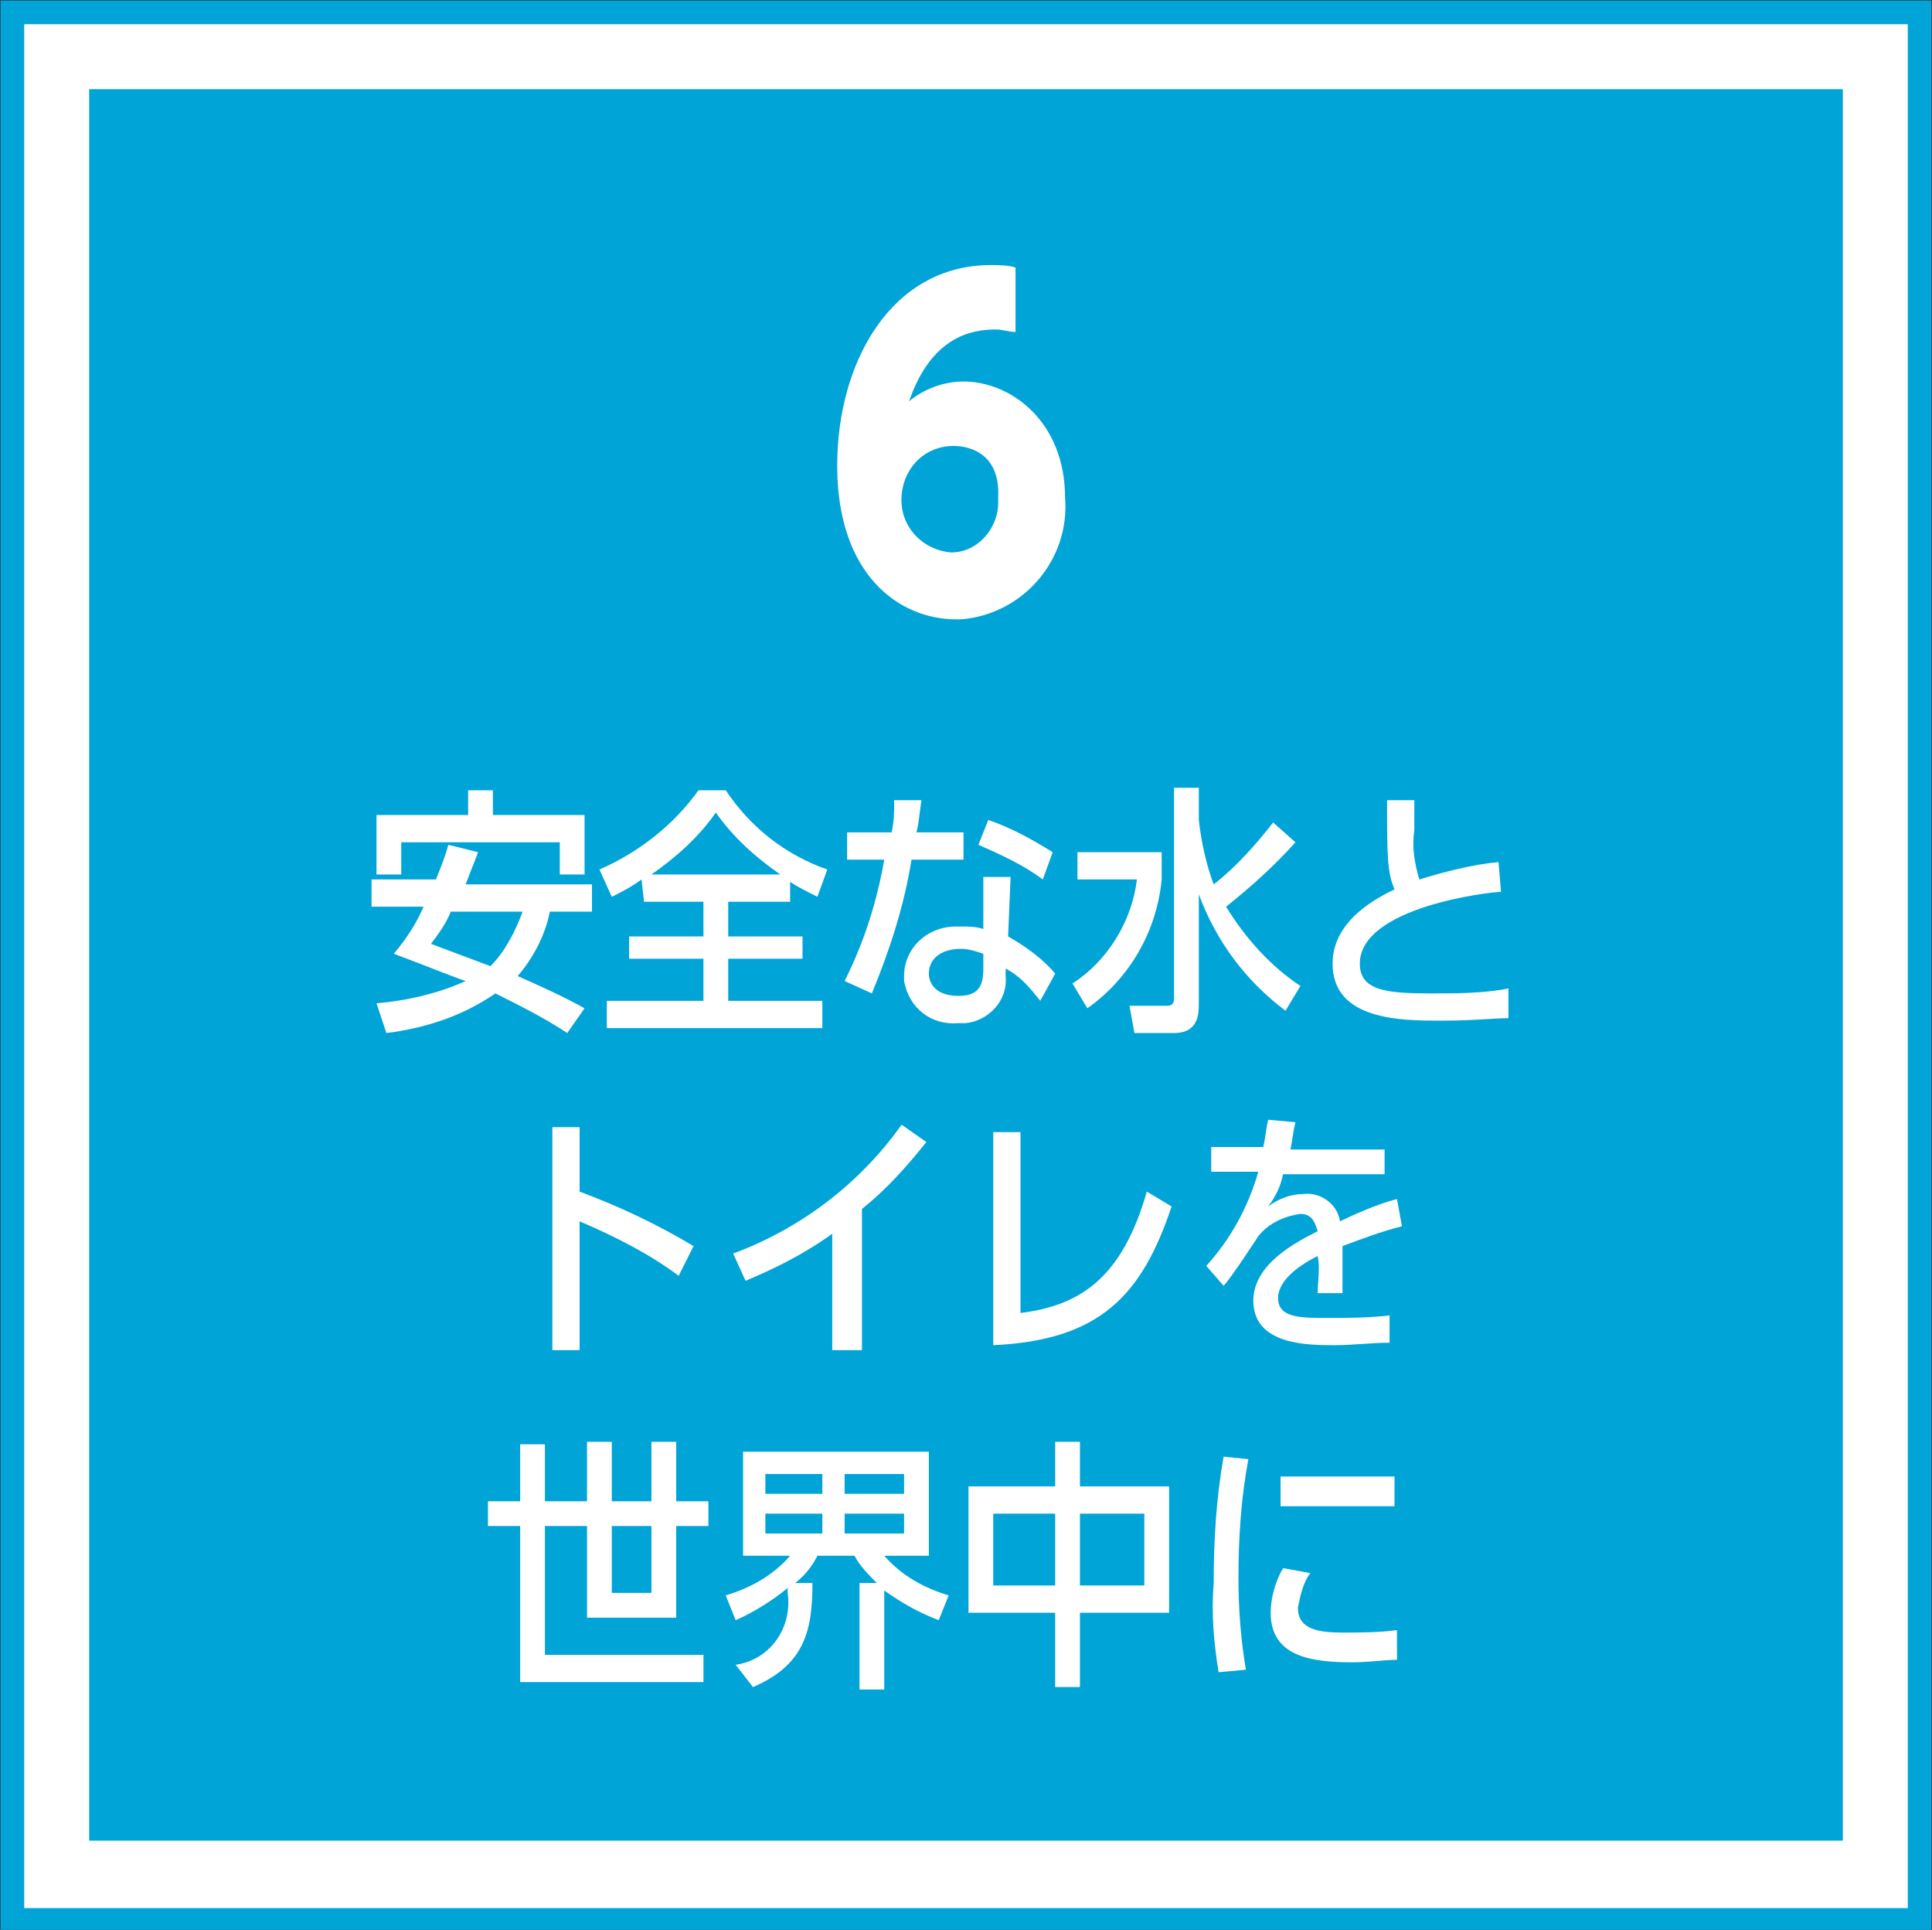 <?xml version="1.0" encoding="utf-8"?>
<!-- Generator: Adobe Illustrator 25.2.3, SVG Export Plug-In . SVG Version: 6.00 Build 0)  -->
<svg version="1.1" id="レイヤー_1" xmlns="http://www.w3.org/2000/svg" xmlns:xlink="http://www.w3.org/1999/xlink" x="0px"
	 y="0px" width="78px" height="77.9px" viewBox="0 0 78 77.9" style="enable-background:new 0 0 78 77.9;" xml:space="preserve">
<rect x="0" y="0" width="78" height="77.9" fill="#333333" stroke="none"/>
<style type="text/css">
	.st0{fill:#FFFFFF;stroke:#00A4D6;stroke-width:0.955;stroke-miterlimit:10;}
	.st1{fill:#00A4D6;}
	.st2{fill:#FFFFFF;}
</style>
<g id="レイヤー_2_1_">
	<g id="アコーディオン">
		<g>
			<rect x="0.5" y="0.5" class="st0" width="77" height="77"/>
			<rect x="3.6" y="3.6" class="st1" width="70.8" height="70.7"/>
			<g>
				<path class="st2" d="M19.3,34.4c-0.1,0.3-0.2,0.5-0.5,1.3h5.1v1.1h-1.7c-0.2,1-0.7,1.9-1.3,2.6c0.9,0.4,1.8,0.8,2.7,1.3l-0.7,1
					C22,41.1,21,40.6,20,40.1c-1.3,0.9-2.8,1.4-4.4,1.6l-0.4-1.2c1.2-0.1,2.5-0.4,3.6-0.9c-0.6-0.2-1.3-0.5-2.9-1.1
					c0.5-0.6,0.9-1.2,1.2-1.9H15v-1.1h2.6c0.2-0.5,0.4-1,0.5-1.4L19.3,34.4z M15.2,32.9h3.7v-1h1v1h3.7v2.4h-1V34h-6.4v1.3h-1
					C15.2,35.3,15.2,32.9,15.2,32.9z M18.2,36.8c-0.2,0.5-0.5,0.9-0.8,1.3c0.8,0.3,1.6,0.6,2.4,0.9c0.6-0.6,1-1.4,1.3-2.2H18.2z"/>
				<path class="st2" d="M25.9,35.5c-0.4,0.3-0.8,0.5-1.2,0.7l-0.5-1.1c1.6-0.7,3-1.8,4-3.2h1.1c1,1.5,2.4,2.6,4.1,3.2L33,36.2
					c-0.4-0.2-0.8-0.4-1.1-0.6v0.8h-2.5v1.4h3v0.9h-3v1.7h3.8v1.1h-8.7v-1.1h3.9v-1.7h-3v-0.9h3v-1.4H26L25.9,35.5z M31.5,35.3
					c-1-0.7-1.9-1.5-2.6-2.5c-0.7,1-1.6,1.8-2.6,2.5H31.5z"/>
				<path class="st2" d="M38.9,33.6v1.1h-2.1c-0.3,1.9-0.9,3.7-1.6,5.4l-1.1-0.5c0.8-1.6,1.3-3.2,1.6-4.9h-1.5v-1.1H36
					c0.1-0.5,0.1-0.8,0.1-1.3h1.1c-0.1,0.7-0.1,0.9-0.2,1.3H38.9z M40.7,37.8c0.7,0.4,1.4,0.9,1.9,1.5L42,40.4
					c-0.4-0.5-0.8-1-1.4-1.3v0.3c0.1,1-0.7,1.8-1.6,1.9c-0.1,0-0.2,0-0.3,0c-1.1,0.1-2-0.6-2.2-1.7c0-0.1,0-0.2,0-0.2
					c0-1.1,0.9-2,2.1-2c0.1,0,0.1,0,0.2,0c0.3,0,0.6,0,0.9,0.1v-2.1h1.1L40.7,37.8z M39.7,38.5c-0.3-0.1-0.6-0.2-0.9-0.2
					c-0.8,0-1.3,0.4-1.3,1c0,0.2,0.1,0.9,1.2,0.9c0.8,0,1-0.4,1-1.1V38.5z M42.1,35.5c-0.8-0.6-1.7-1-2.6-1.4l0.4-1
					c0.9,0.3,1.8,0.8,2.6,1.3L42.1,35.5z"/>
				<path class="st2" d="M43.5,34.4h3.4v1.1c-0.2,2.1-1.3,4-3,5.2l-0.6-1c1.4-0.9,2.4-2.5,2.6-4.2h-2.4V34.4z M48.4,33.1
					c0.1,0.9,0.3,1.8,0.6,2.6c0.9-0.7,1.7-1.6,2.4-2.5l0.9,0.8c-0.9,1-1.8,1.8-2.8,2.6c0.8,1.3,1.8,2.4,3,3.2l-0.6,1
					c-1.6-1.2-2.8-2.8-3.5-4.7v4.4c0,0.4,0,1.2-1,1.2h-1.6l-0.2-1.1h1.5c0.1,0,0.3,0,0.3-0.3v-8.5h1L48.4,33.1z"/>
				<path class="st2" d="M60.6,36c-0.4,0-5.7,0.6-5.7,2.9c0,1.1,1.1,1.2,2.9,1.2c1,0,2.1,0,3.1-0.2v1.2c-0.6,0-1.4,0.1-2.7,0.1
					c-1.6,0-4.4,0-4.4-2.3c0-1.8,1.9-2.7,2.5-3C56,35.2,56,34.5,56,32.3h1.1c0,0.3,0,0.6,0,1.2c-0.1,0.7,0,1.3,0.2,2
					c1-0.3,2.1-0.6,3.2-0.7L60.6,36z"/>
				<path class="st2" d="M27.4,51.5c-1.2-0.9-2.6-1.6-4-2.2v5.2h-1.1v-9h1.1v2.6c1.6,0.6,3.1,1.3,4.6,2.2L27.4,51.5z"/>
				<path class="st2" d="M34.7,54.5h-1.1v-4.7c-1.1,0.8-2.3,1.4-3.5,1.9l-0.5-1.1c2.7-1,5.1-2.8,6.8-5.2l1,0.7
					c-0.8,1-1.6,1.9-2.6,2.7v5.7H34.7z"/>
				<path class="st2" d="M41.2,53c2.4-0.3,4.1-1.4,5.1-4.9l1,0.6c-1.2,3.6-2.9,5.4-7.2,5.6v-8.6h1.1C41.2,45.7,41.2,53,41.2,53z"/>
				<path class="st2" d="M55.9,46.4v1h-4.1c-0.1,0.5-0.3,0.9-0.6,1.3c0.4-0.3,0.9-0.5,1.4-0.5c0.7-0.1,1.4,0.4,1.5,1.1
					c0.4-0.2,1.5-0.7,2.3-0.9l0.2,1.1c-0.8,0.2-1.6,0.5-2.4,0.8c0,0.5,0,1,0,1.1c0,0.3,0,0.5,0,0.8h-1c0-0.5,0.1-1,0-1.5
					c-1,0.5-1.6,1.1-1.6,1.7c0,0.8,0.9,0.8,2,0.8c0.8,0,1.6,0,2.5-0.1v1.1c-0.7,0-1.5,0.1-2.2,0.1c-1.1,0-3.3,0-3.3-1.8
					c0-1.5,1.8-2.4,2.6-2.8C53.1,49.4,53,49,52.5,49c-0.7,0.1-1.3,0.4-1.7,0.9c0,0-1.1,1.7-1.4,2l-0.7-0.8c1-1.1,1.7-2.4,2.1-3.8
					h-1.9v-1H51c0.1-0.4,0.1-0.7,0.2-1.1l1.1,0.1c-0.1,0.4-0.1,0.6-0.2,1.1C52.1,46.4,55.9,46.4,55.9,46.4z"/>
				<path class="st2" d="M27.3,58.2v2.4h1.3v1h-1.3v3.7h-3.6v-3.7H22v5.2h6.4v1.1H21v-6.3h-1.3v-1H21v-2.3h1v2.3h1.7v-2.4h1v2.4h1.6
					v-2.4H27.3z M24.7,61.6v2.7h1.6v-2.7C26.3,61.6,24.7,61.6,24.7,61.6z"/>
				<path class="st2" d="M29.7,67.2c1.4-0.2,2.3-1.5,2.1-2.9c0-0.1,0-0.1,0-0.2c-0.6,0.5-1.4,1-2.1,1.3l-0.4-1
					c1-0.3,1.9-0.8,2.6-1.6H30v-4.2h7.5v4.2h-1.8c0.7,0.8,1.6,1.3,2.6,1.6l-0.4,1c-0.8-0.3-1.5-0.7-2.2-1.2v4h-1v-4.3h0.7
					c-0.3-0.3-0.7-0.7-0.9-1.1H33c-0.2,0.4-0.5,0.8-0.9,1.1h0.7c0,1.9-0.3,3.3-2.4,4.2L29.7,67.2z M30.9,59.5v0.8h2.3v-0.8H30.9z
					 M30.9,61.1v0.8h2.3v-0.8H30.9z M34.1,59.5v0.8h2.4v-0.8H34.1z M34.1,61.1v0.8h2.4v-0.8H34.1z"/>
				<path class="st2" d="M42.6,60v-1.8h1V60h3.6v5.1h-3.6v3h-1v-3h-3.5V60H42.6z M42.6,61.1h-2.5V64h2.5V61.1z M46.2,61.1h-2.6V64
					h2.6V61.1z"/>
				<path class="st2" d="M50.4,58.9c-0.3,1.6-0.4,3.2-0.4,4.8c0,1.3,0.1,2.5,0.3,3.7l-1.1,0.1c-0.2-1.2-0.3-2.4-0.2-3.6
					c0-1.7,0.1-3.4,0.4-5.1L50.4,58.9z M52.9,63.5c-0.3,0.4-0.4,0.9-0.5,1.4c0,0.9,0.9,1,1.8,1c0.7,0,1.5,0,2.2-0.1V67
					c-0.5,0-1.1,0.1-1.8,0.1c-1.6,0-3.3-0.2-3.3-2c0-0.6,0.2-1.3,0.5-1.8L52.9,63.5z M56.3,59.6v1.2h-4.6v-1.2H56.3z"/>
			</g>
			<path class="st2" d="M41,13.4c-0.3,0-0.5-0.1-0.8-0.1c-1,0-2.6,0.3-3.5,2.9c0.6-0.5,1.4-0.8,2.2-0.8c1.9,0,4.1,1.6,4.1,4.7
				c0.2,2.5-1.7,4.7-4.2,4.9c-0.1,0-0.1,0-0.2,0c-2.3,0-4.8-1.8-4.8-6.2c0-4.2,2.2-8.1,6.2-8.1c0.3,0,0.7,0,1,0.1V13.4z M38.5,18
				c-1.1,0-2,0.8-2.1,2l0,0c-0.1,1.2,0.8,2.2,2,2.3l0,0c1.1,0,1.9-1,1.9-2c0-0.1,0-0.1,0-0.2C40.4,18.2,39,18,38.5,18z"/>
		</g>
	</g>
</g>
</svg>
